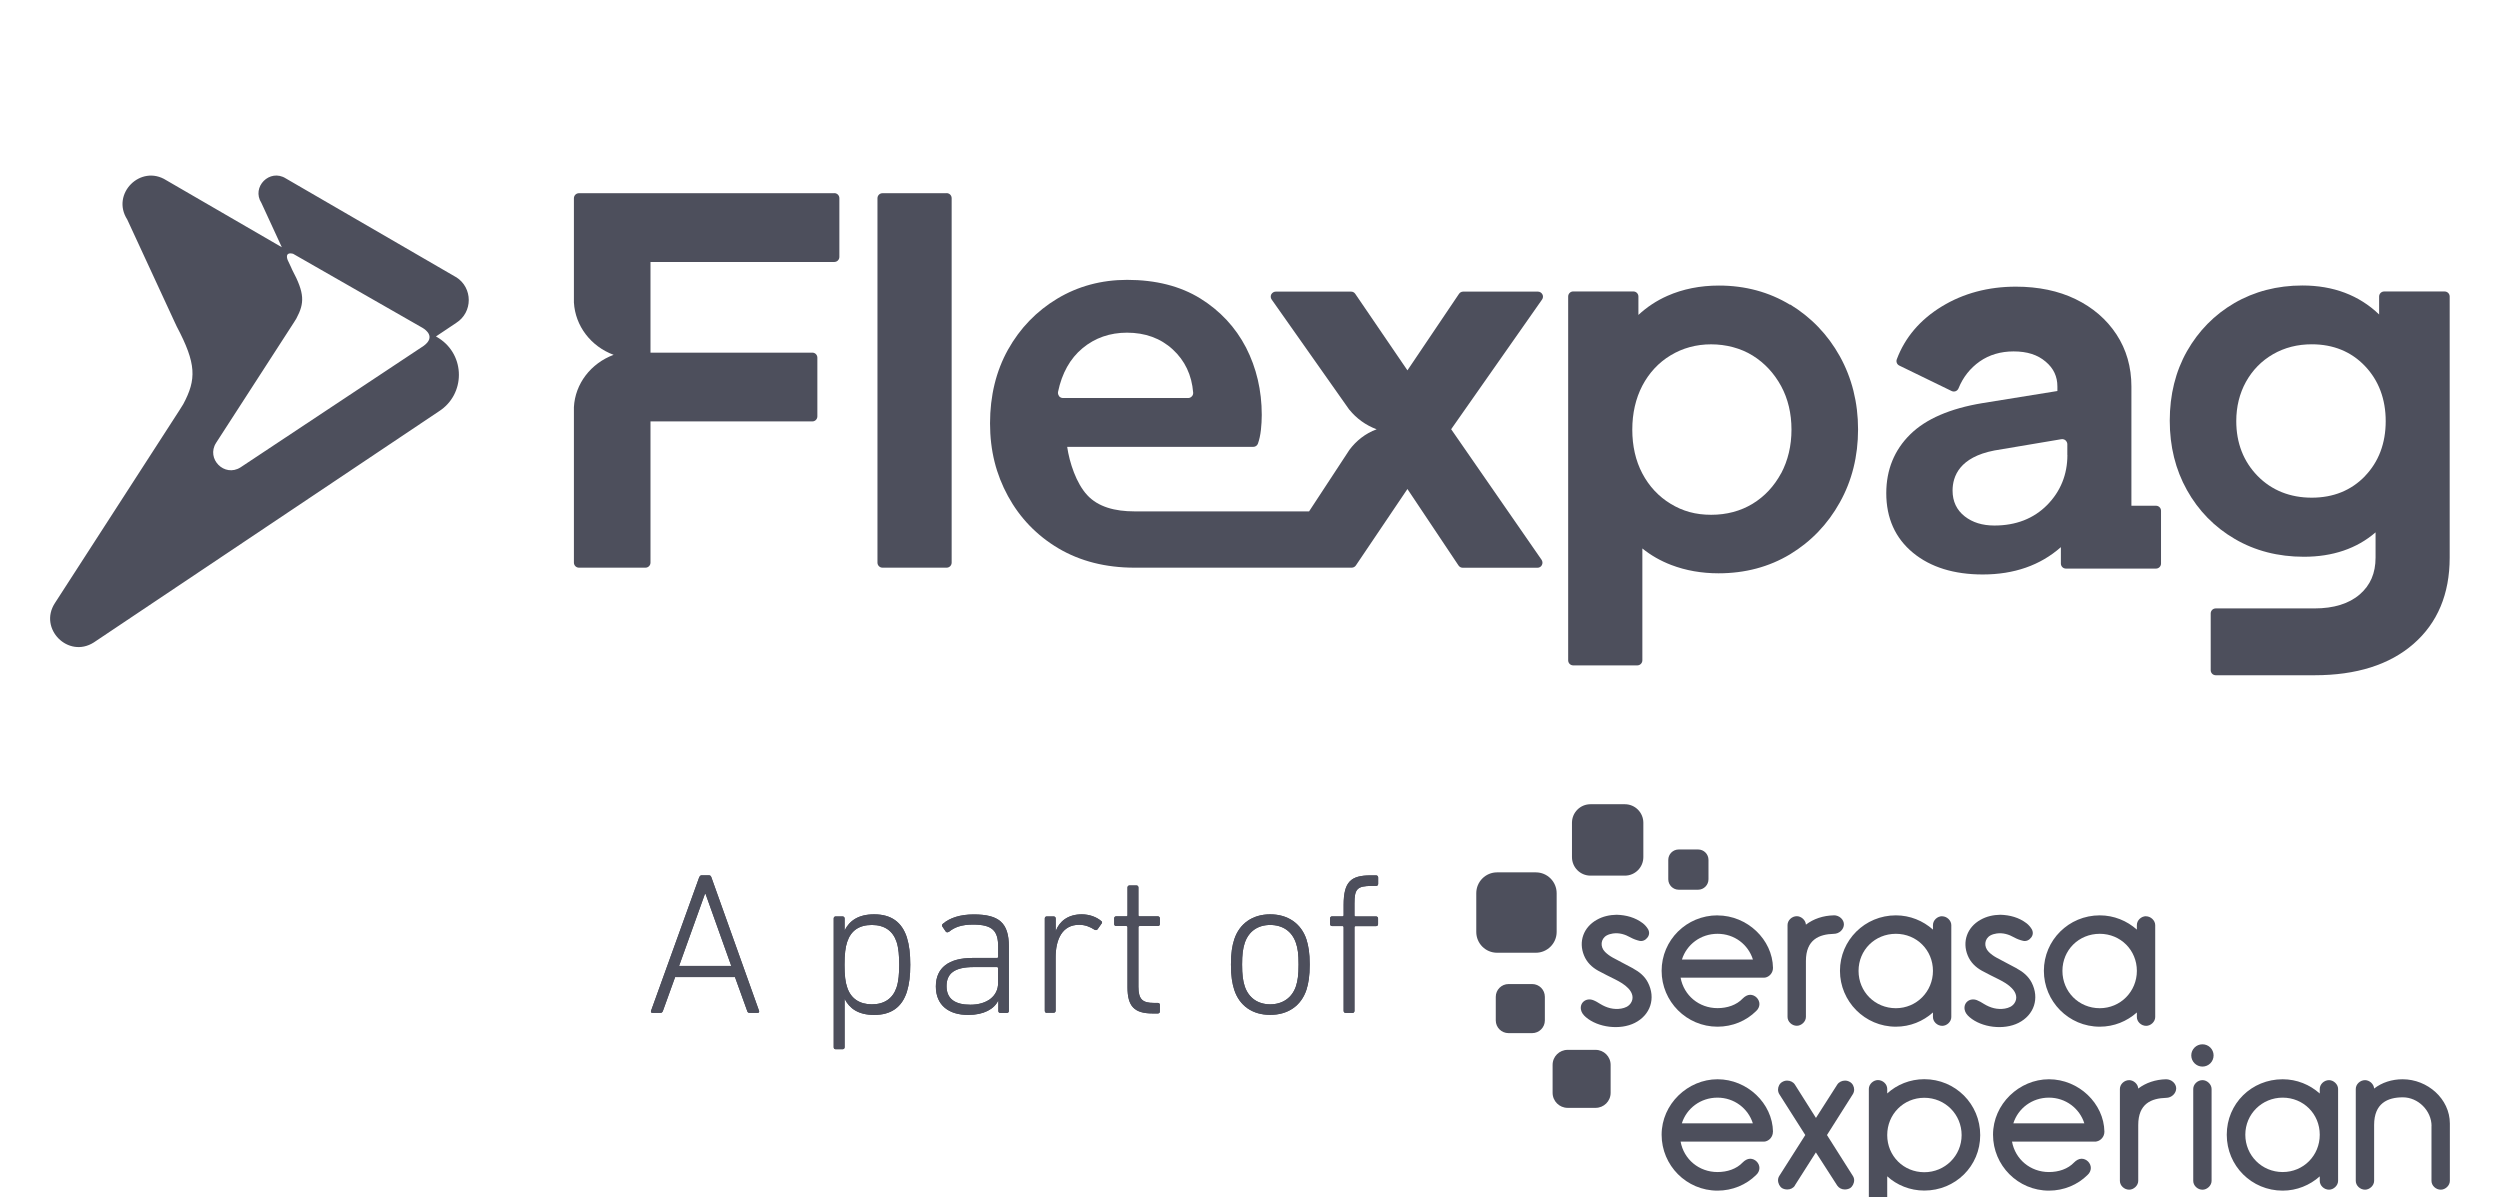 <svg xmlns="http://www.w3.org/2000/svg" width="71" height="34" viewBox="0 0 71 34" fill="none">
  <path d="M12.955 7.873L8.117 5.067C7.661 4.779 7.133 5.311 7.424 5.764C7.424 5.764 7.716 6.397 8.004 7.022L4.721 5.118C3.993 4.656 3.146 5.507 3.613 6.233C3.613 6.233 4.415 7.97 4.952 9.129C4.974 9.177 4.996 9.223 5.018 9.27C5.581 10.334 5.581 10.774 5.205 11.477C5.172 11.53 5.134 11.59 5.095 11.653C4.165 13.094 1.557 17.131 1.557 17.131C1.09 17.855 1.937 18.708 2.663 18.246L12.462 11.684C13.223 11.2 13.223 10.09 12.462 9.604L12.381 9.555L12.955 9.171C13.432 8.869 13.432 8.174 12.955 7.871V7.873ZM12.049 9.811L11.961 9.87C11.961 9.87 11.945 9.879 11.941 9.883L6.83 13.274C6.375 13.562 5.847 13.03 6.137 12.577C6.137 12.577 7.767 10.055 8.35 9.153C8.374 9.116 8.398 9.076 8.418 9.043C8.653 8.603 8.653 8.328 8.299 7.664C8.286 7.636 8.273 7.605 8.259 7.574C8.231 7.515 8.202 7.451 8.171 7.387C8.171 7.387 8.064 7.143 8.323 7.207L11.958 9.287C11.958 9.287 11.965 9.289 11.974 9.296L12 9.311C12.108 9.375 12.363 9.573 12.044 9.813L12.049 9.811Z" fill="#4D4F5C"/>
  <path d="M61.223 14.363H60.532V10.978C60.532 10.426 60.39 9.927 60.108 9.498C59.827 9.069 59.435 8.733 58.945 8.495C58.461 8.26 57.889 8.141 57.251 8.141C56.468 8.141 55.76 8.33 55.149 8.702C54.531 9.078 54.1 9.586 53.869 10.204C53.843 10.272 53.873 10.351 53.94 10.382L55.426 11.105C55.464 11.123 55.503 11.123 55.541 11.11C55.578 11.095 55.606 11.066 55.622 11.029C55.749 10.714 55.952 10.457 56.224 10.265C56.495 10.076 56.82 9.98 57.185 9.98C57.57 9.98 57.867 10.074 58.098 10.272C58.322 10.461 58.43 10.692 58.43 10.976V11.105L56.299 11.449C55.387 11.6 54.696 11.897 54.252 12.335C53.799 12.779 53.57 13.342 53.57 14.006C53.57 14.714 53.825 15.284 54.331 15.7C54.828 16.109 55.494 16.315 56.31 16.315C57.199 16.315 57.944 16.056 58.529 15.539V16.005C58.529 16.084 58.593 16.148 58.672 16.148H61.23C61.309 16.148 61.373 16.084 61.373 16.005V14.505C61.373 14.426 61.309 14.363 61.23 14.363H61.223ZM58.714 12.922C58.714 13.476 58.52 13.956 58.138 14.343C57.755 14.73 57.251 14.925 56.64 14.925C56.301 14.925 56.02 14.838 55.8 14.666C55.569 14.486 55.453 14.239 55.453 13.934C55.453 13.52 55.657 12.984 56.638 12.794L58.544 12.473C58.584 12.467 58.628 12.478 58.659 12.504C58.69 12.533 58.712 12.572 58.712 12.614V12.92L58.714 12.922Z" fill="#4D4F5C"/>
  <path d="M26.884 5.487H25.063C24.984 5.487 24.92 5.551 24.92 5.63V15.979C24.92 16.058 24.984 16.122 25.063 16.122H26.884C26.963 16.122 27.027 16.058 27.027 15.979V5.628C27.027 5.549 26.963 5.485 26.884 5.485V5.487Z" fill="#4D4F5C"/>
  <path d="M50.836 8.654C50.24 8.293 49.563 8.11 48.818 8.11C48.283 8.11 47.791 8.209 47.357 8.401C47.043 8.539 46.768 8.724 46.531 8.944V8.42C46.531 8.341 46.467 8.277 46.388 8.277H44.679C44.6 8.277 44.536 8.341 44.536 8.42V18.754C44.536 18.833 44.6 18.897 44.679 18.897H46.5C46.579 18.897 46.643 18.831 46.643 18.754V15.576C46.882 15.77 47.157 15.928 47.463 16.045C47.876 16.203 48.327 16.282 48.807 16.282C49.561 16.282 50.243 16.1 50.839 15.741C51.432 15.381 51.907 14.888 52.25 14.27C52.596 13.654 52.769 12.955 52.769 12.194C52.769 11.433 52.593 10.734 52.25 10.116C51.907 9.5 51.432 9.008 50.839 8.647L50.836 8.654ZM50.584 13.441C50.386 13.808 50.113 14.101 49.774 14.307C49.433 14.514 49.038 14.62 48.596 14.62C48.154 14.62 47.786 14.516 47.445 14.307C47.105 14.101 46.834 13.81 46.643 13.448C46.451 13.085 46.357 12.663 46.357 12.201C46.357 11.739 46.453 11.317 46.643 10.952C46.834 10.589 47.105 10.296 47.445 10.092C47.786 9.885 48.173 9.779 48.596 9.779C49.018 9.779 49.436 9.887 49.776 10.098C50.115 10.309 50.386 10.602 50.584 10.965C50.779 11.325 50.878 11.741 50.878 12.201C50.878 12.66 50.779 13.074 50.586 13.441H50.584Z" fill="#4D4F5C"/>
  <path d="M69.434 8.278H67.71C67.631 8.278 67.567 8.342 67.567 8.421V8.931C66.998 8.385 66.268 8.108 65.388 8.108C64.673 8.108 64.022 8.278 63.455 8.608C62.89 8.937 62.439 9.397 62.111 9.973C61.786 10.547 61.621 11.211 61.621 11.946C61.621 12.68 61.784 13.336 62.109 13.918C62.437 14.506 62.894 14.972 63.468 15.306C64.042 15.643 64.702 15.812 65.43 15.812C66.25 15.812 66.934 15.579 67.466 15.119V15.836C67.466 16.278 67.319 16.621 67.015 16.883C66.71 17.145 66.279 17.279 65.733 17.279H62.927C62.848 17.279 62.784 17.343 62.784 17.422V19.034C62.784 19.113 62.848 19.177 62.927 19.177H65.733C66.921 19.177 67.867 18.878 68.544 18.286C69.226 17.692 69.571 16.867 69.571 15.838V8.421C69.571 8.342 69.507 8.278 69.428 8.278H69.434ZM67.167 13.521C66.776 13.927 66.268 14.134 65.654 14.134C65.041 14.134 64.515 13.927 64.113 13.514C63.715 13.105 63.51 12.581 63.51 11.961C63.51 11.55 63.602 11.176 63.785 10.844C63.97 10.512 64.227 10.248 64.555 10.059C64.88 9.872 65.249 9.778 65.654 9.778C66.266 9.778 66.776 9.986 67.167 10.398C67.556 10.807 67.754 11.335 67.754 11.961C67.754 12.588 67.556 13.114 67.165 13.521H67.167Z" fill="#4D4F5C"/>
  <path d="M23.695 5.487H16.442C16.363 5.487 16.299 5.551 16.299 5.63V8.59C16.337 9.256 16.779 9.837 17.427 10.077C16.779 10.319 16.334 10.897 16.299 11.563V15.979C16.299 16.058 16.363 16.122 16.442 16.122H18.331C18.41 16.122 18.474 16.058 18.474 15.979V11.968H23.073C23.15 11.968 23.213 11.904 23.213 11.825V10.158C23.213 10.079 23.15 10.015 23.073 10.015H18.474V7.44H23.695C23.774 7.44 23.838 7.376 23.838 7.297V5.628C23.838 5.549 23.774 5.485 23.695 5.485V5.487Z" fill="#4D4F5C"/>
  <path d="M38.323 11.636C38.519 11.88 38.783 12.075 39.097 12.192C38.776 12.309 38.515 12.52 38.323 12.777L37.178 14.523H32.216C31.671 14.523 31.187 14.4 30.875 14.059C30.567 13.727 30.373 13.14 30.308 12.691H35.592C35.654 12.691 35.706 12.654 35.726 12.597C35.766 12.485 35.794 12.353 35.81 12.21C35.825 12.069 35.834 11.926 35.834 11.785C35.834 11.088 35.682 10.446 35.388 9.872C35.088 9.294 34.651 8.825 34.088 8.476C33.518 8.124 32.821 7.948 32.01 7.948C31.282 7.948 30.615 8.128 30.026 8.482C29.437 8.836 28.966 9.324 28.627 9.931C28.289 10.538 28.117 11.242 28.117 12.021C28.117 12.799 28.289 13.47 28.627 14.09C28.966 14.712 29.448 15.211 30.061 15.574C30.675 15.937 31.401 16.122 32.219 16.122H38.387C38.435 16.122 38.48 16.098 38.506 16.06L39.971 13.888L41.422 16.06C41.448 16.1 41.495 16.124 41.541 16.124H43.665C43.718 16.124 43.766 16.096 43.79 16.047C43.815 15.999 43.81 15.944 43.782 15.9L41.213 12.19L43.795 8.506C43.826 8.462 43.83 8.405 43.804 8.359C43.779 8.313 43.731 8.282 43.678 8.282H41.554C41.505 8.282 41.462 8.306 41.435 8.346L39.971 10.518L38.49 8.346C38.464 8.306 38.42 8.282 38.372 8.282H36.232C36.179 8.282 36.131 8.313 36.104 8.359C36.08 8.407 36.085 8.465 36.115 8.506L38.323 11.64V11.636ZM30.079 11.249C30.052 11.216 30.041 11.172 30.048 11.13C30.158 10.6 30.391 10.182 30.743 9.89C31.097 9.595 31.524 9.448 32.007 9.448C32.524 9.448 32.96 9.606 33.305 9.923C33.65 10.239 33.846 10.65 33.886 11.15C33.888 11.189 33.877 11.229 33.848 11.257C33.822 11.286 33.784 11.304 33.745 11.304H30.189C30.145 11.304 30.103 11.284 30.077 11.251L30.079 11.249Z" fill="#4D4F5C"/>
  <path d="M19.86 24.916C19.871 24.881 19.893 24.859 19.928 24.859H20.134C20.174 24.859 20.192 24.883 20.203 24.916L21.557 28.707C21.568 28.743 21.551 28.765 21.518 28.765H21.294C21.254 28.765 21.23 28.753 21.219 28.707L20.873 27.748H19.174L18.828 28.707C18.811 28.753 18.789 28.765 18.753 28.765H18.529C18.494 28.765 18.479 28.743 18.49 28.707L19.857 24.916H19.86ZM20.768 27.432L20.038 25.387H20.02L19.286 27.432H20.768Z" fill="#4D4F5C"/>
  <path d="M23.734 29.798C23.699 29.798 23.677 29.776 23.677 29.741V26.084C23.677 26.049 23.699 26.027 23.734 26.027H23.93C23.963 26.027 23.987 26.051 23.987 26.084V26.416H23.992C24.124 26.156 24.37 25.967 24.825 25.967C25.307 25.967 25.613 26.185 25.755 26.623C25.824 26.847 25.852 27.089 25.852 27.399C25.852 27.709 25.824 27.944 25.755 28.169C25.613 28.606 25.307 28.824 24.825 28.824C24.372 28.824 24.124 28.635 23.992 28.375H23.987V29.741C23.987 29.776 23.963 29.798 23.93 29.798H23.734ZM25.463 28.041C25.52 27.869 25.538 27.639 25.538 27.399C25.538 27.159 25.52 26.922 25.463 26.75C25.36 26.44 25.124 26.269 24.761 26.269C24.399 26.269 24.166 26.429 24.06 26.75C24.009 26.9 23.985 27.1 23.985 27.399C23.985 27.698 24.007 27.894 24.06 28.041C24.163 28.362 24.416 28.523 24.761 28.523C25.122 28.523 25.36 28.351 25.463 28.041Z" fill="#4D4F5C"/>
  <path d="M26.945 26.462C26.917 26.484 26.882 26.484 26.86 26.456L26.763 26.313C26.745 26.284 26.752 26.256 26.78 26.234C26.976 26.067 27.269 25.97 27.654 25.97C28.366 25.97 28.652 26.205 28.652 26.878V28.71C28.652 28.745 28.63 28.767 28.595 28.767H28.41C28.375 28.767 28.353 28.745 28.353 28.71V28.422H28.346C28.236 28.653 27.944 28.824 27.497 28.824C26.945 28.824 26.578 28.549 26.578 28.015C26.578 27.48 26.952 27.206 27.618 27.206H28.313C28.335 27.206 28.348 27.195 28.348 27.171V26.889C28.348 26.44 28.192 26.258 27.636 26.258C27.304 26.258 27.108 26.333 26.948 26.465L26.945 26.462ZM28.346 27.92V27.5C28.346 27.478 28.335 27.465 28.311 27.465H27.656C27.11 27.465 26.882 27.643 26.882 28.006C26.882 28.369 27.123 28.534 27.559 28.534C28.03 28.534 28.346 28.292 28.346 27.92Z" fill="#4D4F5C"/>
  <path d="M29.729 28.765C29.694 28.765 29.672 28.743 29.672 28.707V26.084C29.672 26.049 29.694 26.027 29.729 26.027H29.925C29.958 26.027 29.982 26.051 29.982 26.084V26.433H29.987C30.09 26.163 30.336 25.967 30.721 25.967C30.939 25.967 31.141 26.042 31.273 26.156C31.302 26.174 31.308 26.203 31.284 26.231L31.17 26.392C31.148 26.42 31.117 26.42 31.084 26.403C30.959 26.323 30.82 26.264 30.646 26.264C30.165 26.264 29.98 26.684 29.98 27.188V28.705C29.98 28.74 29.956 28.762 29.923 28.762H29.727L29.729 28.765Z" fill="#4D4F5C"/>
  <path d="M32.733 28.782C32.217 28.782 32.021 28.582 32.021 28.041V26.334C32.021 26.312 32.01 26.299 31.986 26.299H31.7C31.665 26.299 31.643 26.277 31.643 26.242V26.082C31.643 26.046 31.665 26.024 31.7 26.024H31.986C32.01 26.024 32.021 26.013 32.021 25.991V25.204C32.021 25.169 32.045 25.147 32.078 25.147H32.274C32.309 25.147 32.331 25.169 32.331 25.204V25.991C32.331 26.013 32.342 26.024 32.366 26.024H32.883C32.918 26.024 32.94 26.049 32.94 26.082V26.242C32.94 26.277 32.918 26.299 32.883 26.299H32.366C32.344 26.299 32.331 26.31 32.331 26.334V28.023C32.331 28.391 32.456 28.483 32.773 28.483H32.883C32.918 28.483 32.94 28.505 32.94 28.54V28.725C32.94 28.76 32.918 28.782 32.883 28.782H32.733Z" fill="#4D4F5C"/>
  <path d="M35.052 28.109C34.994 27.924 34.959 27.724 34.959 27.392C34.959 27.06 34.994 26.864 35.052 26.68C35.201 26.227 35.575 25.967 36.074 25.967C36.573 25.967 36.954 26.227 37.103 26.68C37.161 26.864 37.196 27.065 37.196 27.392C37.196 27.72 37.161 27.927 37.103 28.109C36.954 28.562 36.58 28.822 36.074 28.822C35.568 28.822 35.201 28.564 35.052 28.109ZM36.804 28.012C36.855 27.856 36.879 27.691 36.879 27.392C36.879 27.093 36.857 26.933 36.804 26.779C36.694 26.451 36.43 26.269 36.074 26.269C35.718 26.269 35.461 26.453 35.351 26.779C35.3 26.935 35.276 27.1 35.276 27.392C35.276 27.685 35.3 27.858 35.351 28.012C35.461 28.34 35.724 28.523 36.074 28.523C36.424 28.523 36.694 28.338 36.804 28.012Z" fill="#4D4F5C"/>
  <path d="M38.216 28.765C38.181 28.765 38.159 28.743 38.159 28.708V26.335C38.159 26.313 38.148 26.3 38.124 26.3H37.831C37.798 26.3 37.774 26.278 37.774 26.242V26.082C37.774 26.047 37.798 26.025 37.831 26.025H38.124C38.146 26.025 38.159 26.014 38.159 25.992V25.699C38.159 25.044 38.365 24.861 38.922 24.861H39.082C39.115 24.861 39.14 24.886 39.14 24.919V25.103C39.14 25.138 39.115 25.16 39.082 25.16H38.962C38.541 25.16 38.467 25.246 38.467 25.66V25.994C38.467 26.016 38.478 26.027 38.5 26.027H39.08C39.113 26.027 39.137 26.051 39.137 26.084V26.245C39.137 26.28 39.113 26.302 39.08 26.302H38.5C38.478 26.302 38.467 26.313 38.467 26.337V28.71C38.467 28.745 38.443 28.767 38.41 28.767H38.214L38.216 28.765Z" fill="#4D4F5C"/>
  <path d="M19.86 24.916C19.871 24.881 19.893 24.859 19.928 24.859H20.134C20.174 24.859 20.192 24.883 20.203 24.916L21.557 28.707C21.568 28.743 21.551 28.765 21.518 28.765H21.294C21.254 28.765 21.23 28.753 21.219 28.707L20.873 27.748H19.174L18.828 28.707C18.811 28.753 18.789 28.765 18.753 28.765H18.529C18.494 28.765 18.479 28.743 18.49 28.707L19.857 24.916H19.86ZM20.768 27.432L20.038 25.387H20.02L19.286 27.432H20.768Z" fill="#4D4F5C"/>
  <path d="M23.734 29.798C23.699 29.798 23.677 29.776 23.677 29.741V26.084C23.677 26.049 23.699 26.027 23.734 26.027H23.93C23.963 26.027 23.987 26.051 23.987 26.084V26.416H23.992C24.124 26.156 24.37 25.967 24.825 25.967C25.307 25.967 25.613 26.185 25.755 26.623C25.824 26.847 25.852 27.089 25.852 27.399C25.852 27.709 25.824 27.944 25.755 28.169C25.613 28.606 25.307 28.824 24.825 28.824C24.372 28.824 24.124 28.635 23.992 28.375H23.987V29.741C23.987 29.776 23.963 29.798 23.93 29.798H23.734ZM25.463 28.041C25.52 27.869 25.538 27.639 25.538 27.399C25.538 27.159 25.52 26.922 25.463 26.75C25.36 26.44 25.124 26.269 24.761 26.269C24.399 26.269 24.166 26.429 24.06 26.75C24.009 26.9 23.985 27.1 23.985 27.399C23.985 27.698 24.007 27.894 24.06 28.041C24.163 28.362 24.416 28.523 24.761 28.523C25.122 28.523 25.36 28.351 25.463 28.041Z" fill="#4D4F5C"/>
  <path d="M26.945 26.462C26.917 26.484 26.882 26.484 26.86 26.456L26.763 26.313C26.745 26.284 26.752 26.256 26.78 26.234C26.976 26.067 27.269 25.97 27.654 25.97C28.366 25.97 28.652 26.205 28.652 26.878V28.71C28.652 28.745 28.63 28.767 28.595 28.767H28.41C28.375 28.767 28.353 28.745 28.353 28.71V28.422H28.346C28.236 28.653 27.944 28.824 27.497 28.824C26.945 28.824 26.578 28.549 26.578 28.015C26.578 27.48 26.952 27.206 27.618 27.206H28.313C28.335 27.206 28.348 27.195 28.348 27.171V26.889C28.348 26.44 28.192 26.258 27.636 26.258C27.304 26.258 27.108 26.333 26.948 26.465L26.945 26.462ZM28.346 27.92V27.5C28.346 27.478 28.335 27.465 28.311 27.465H27.656C27.11 27.465 26.882 27.643 26.882 28.006C26.882 28.369 27.123 28.534 27.559 28.534C28.03 28.534 28.346 28.292 28.346 27.92Z" fill="#4D4F5C"/>
  <path d="M29.729 28.765C29.694 28.765 29.672 28.743 29.672 28.707V26.084C29.672 26.049 29.694 26.027 29.729 26.027H29.925C29.958 26.027 29.982 26.051 29.982 26.084V26.433H29.987C30.09 26.163 30.336 25.967 30.721 25.967C30.939 25.967 31.141 26.042 31.273 26.156C31.302 26.174 31.308 26.203 31.284 26.231L31.17 26.392C31.148 26.42 31.117 26.42 31.084 26.403C30.959 26.323 30.82 26.264 30.646 26.264C30.165 26.264 29.98 26.684 29.98 27.188V28.705C29.98 28.74 29.956 28.762 29.923 28.762H29.727L29.729 28.765Z" fill="#4D4F5C"/>
  <path d="M32.733 28.782C32.217 28.782 32.021 28.582 32.021 28.041V26.334C32.021 26.312 32.01 26.299 31.986 26.299H31.7C31.665 26.299 31.643 26.277 31.643 26.242V26.082C31.643 26.046 31.665 26.024 31.7 26.024H31.986C32.01 26.024 32.021 26.013 32.021 25.991V25.204C32.021 25.169 32.045 25.147 32.078 25.147H32.274C32.309 25.147 32.331 25.169 32.331 25.204V25.991C32.331 26.013 32.342 26.024 32.366 26.024H32.883C32.918 26.024 32.94 26.049 32.94 26.082V26.242C32.94 26.277 32.918 26.299 32.883 26.299H32.366C32.344 26.299 32.331 26.31 32.331 26.334V28.023C32.331 28.391 32.456 28.483 32.773 28.483H32.883C32.918 28.483 32.94 28.505 32.94 28.54V28.725C32.94 28.76 32.918 28.782 32.883 28.782H32.733Z" fill="#4D4F5C"/>
  <path d="M35.052 28.109C34.994 27.924 34.959 27.724 34.959 27.392C34.959 27.06 34.994 26.864 35.052 26.68C35.201 26.227 35.575 25.967 36.074 25.967C36.573 25.967 36.954 26.227 37.103 26.68C37.161 26.864 37.196 27.065 37.196 27.392C37.196 27.72 37.161 27.927 37.103 28.109C36.954 28.562 36.58 28.822 36.074 28.822C35.568 28.822 35.201 28.564 35.052 28.109ZM36.804 28.012C36.855 27.856 36.879 27.691 36.879 27.392C36.879 27.093 36.857 26.933 36.804 26.779C36.694 26.451 36.43 26.269 36.074 26.269C35.718 26.269 35.461 26.453 35.351 26.779C35.3 26.935 35.276 27.1 35.276 27.392C35.276 27.685 35.3 27.858 35.351 28.012C35.461 28.34 35.724 28.523 36.074 28.523C36.424 28.523 36.694 28.338 36.804 28.012Z" fill="#4D4F5C"/>
  <path d="M38.216 28.765C38.181 28.765 38.159 28.743 38.159 28.708V26.335C38.159 26.313 38.148 26.3 38.124 26.3H37.831C37.798 26.3 37.774 26.278 37.774 26.242V26.082C37.774 26.047 37.798 26.025 37.831 26.025H38.124C38.146 26.025 38.159 26.014 38.159 25.992V25.699C38.159 25.044 38.365 24.861 38.922 24.861H39.082C39.115 24.861 39.14 24.886 39.14 24.919V25.103C39.14 25.138 39.115 25.16 39.082 25.16H38.962C38.541 25.16 38.467 25.246 38.467 25.66V25.994C38.467 26.016 38.478 26.027 38.5 26.027H39.08C39.113 26.027 39.137 26.051 39.137 26.084V26.245C39.137 26.28 39.113 26.302 39.08 26.302H38.5C38.478 26.302 38.467 26.313 38.467 26.337V28.71C38.467 28.745 38.443 28.767 38.41 28.767H38.214L38.216 28.765Z" fill="#4D4F5C"/>
  <path d="M46.146 24.868H45.169C44.879 24.868 44.644 24.633 44.644 24.342V23.366C44.644 23.076 44.879 22.84 45.169 22.84H46.146C46.436 22.84 46.671 23.076 46.671 23.366V24.342C46.671 24.633 46.436 24.868 46.146 24.868Z" fill="#4D4F5C"/>
  <path d="M43.617 27.058H42.517C42.19 27.058 41.926 26.794 41.926 26.466V25.367C41.926 25.039 42.192 24.775 42.517 24.775H43.617C43.945 24.775 44.209 25.041 44.209 25.367V26.466C44.209 26.794 43.942 27.058 43.617 27.058Z" fill="#4D4F5C"/>
  <path d="M43.513 29.341H42.843C42.642 29.341 42.48 29.18 42.48 28.98V28.31C42.48 28.11 42.642 27.947 42.843 27.947H43.513C43.714 27.947 43.874 28.11 43.874 28.31V28.98C43.874 29.18 43.711 29.341 43.513 29.341Z" fill="#4D4F5C"/>
  <path d="M45.315 31.463H44.521C44.286 31.463 44.094 31.272 44.094 31.036V30.242C44.094 30.005 44.286 29.816 44.521 29.816H45.315C45.55 29.816 45.742 30.007 45.742 30.242V31.036C45.742 31.274 45.55 31.463 45.315 31.463Z" fill="#4D4F5C"/>
  <path d="M48.226 25.268H47.676C47.514 25.268 47.379 25.136 47.379 24.971V24.421C47.379 24.259 47.511 24.125 47.676 24.125H48.226C48.389 24.125 48.521 24.256 48.521 24.421V24.971C48.521 25.134 48.389 25.268 48.226 25.268Z" fill="#4D4F5C"/>
  <path d="M62.549 30.291C62.725 30.291 62.866 30.15 62.866 29.974C62.866 29.799 62.725 29.658 62.549 29.658C62.373 29.658 62.232 29.801 62.232 29.974C62.232 30.148 62.375 30.291 62.549 30.291Z" fill="#4D4F5C"/>
  <path d="M50.975 33.671C50.927 33.744 50.846 33.781 50.76 33.781C50.711 33.781 50.656 33.77 50.612 33.744C50.544 33.702 50.496 33.609 50.496 33.517C50.496 33.475 50.509 33.431 50.533 33.394L51.27 32.235L50.533 31.076C50.509 31.039 50.496 30.99 50.496 30.946C50.496 30.86 50.54 30.768 50.619 30.726C50.661 30.702 50.705 30.689 50.753 30.689C50.839 30.689 50.925 30.726 50.973 30.799L51.573 31.749L52.18 30.799C52.229 30.726 52.315 30.689 52.4 30.689C52.449 30.689 52.493 30.702 52.534 30.726C52.614 30.768 52.658 30.86 52.658 30.946C52.658 30.99 52.644 31.039 52.62 31.076L51.886 32.235L52.62 33.394C52.644 33.431 52.658 33.473 52.658 33.517C52.658 33.609 52.609 33.702 52.541 33.744C52.499 33.768 52.442 33.781 52.394 33.781C52.308 33.781 52.229 33.744 52.178 33.671L51.571 32.728L50.971 33.671H50.975Z" fill="#4D4F5C"/>
  <path d="M53.597 31.054C53.871 30.803 54.245 30.649 54.65 30.649C55.532 30.649 56.238 31.355 56.238 32.237C56.238 33.119 55.532 33.812 54.65 33.812C54.245 33.812 53.871 33.658 53.597 33.407V34.762C53.597 34.896 53.474 35.013 53.333 35.013C53.203 35.013 53.075 34.896 53.075 34.762V30.924C53.075 30.79 53.203 30.674 53.333 30.674C53.474 30.674 53.597 30.79 53.597 30.924V31.054ZM54.65 31.177C54.061 31.177 53.597 31.643 53.597 32.237C53.597 32.831 54.063 33.291 54.65 33.291C55.237 33.291 55.71 32.824 55.71 32.237C55.71 31.65 55.244 31.177 54.65 31.177Z" fill="#4D4F5C"/>
  <path d="M60.726 31.949V33.537C60.726 33.671 60.596 33.787 60.469 33.787C60.328 33.787 60.205 33.671 60.205 33.537V30.926C60.205 30.792 60.328 30.676 60.469 30.676C60.592 30.676 60.72 30.785 60.726 30.915C60.942 30.75 61.217 30.658 61.516 30.651C61.681 30.651 61.804 30.781 61.804 30.909C61.804 31.049 61.676 31.179 61.516 31.179C61.104 31.192 60.726 31.337 60.726 31.951" fill="#4D4F5C"/>
  <path d="M62.552 30.676C62.411 30.676 62.288 30.792 62.288 30.927V33.537C62.288 33.671 62.411 33.788 62.552 33.788C62.679 33.788 62.809 33.671 62.809 33.537V30.927C62.809 30.792 62.679 30.676 62.552 30.676Z" fill="#4D4F5C"/>
  <path d="M65.881 30.926C65.881 30.792 66.004 30.676 66.145 30.676C66.272 30.676 66.402 30.792 66.402 30.926V33.537C66.402 33.671 66.272 33.787 66.145 33.787C66.004 33.787 65.881 33.671 65.881 33.537V33.409C65.599 33.66 65.23 33.814 64.828 33.814C63.946 33.814 63.24 33.11 63.24 32.226C63.24 31.342 63.944 30.651 64.828 30.651C65.232 30.651 65.599 30.805 65.881 31.056V30.926ZM64.828 33.286C65.417 33.286 65.881 32.82 65.881 32.226C65.881 31.632 65.415 31.173 64.828 31.173C64.24 31.173 63.767 31.639 63.767 32.226C63.767 32.813 64.234 33.286 64.828 33.286Z" fill="#4D4F5C"/>
  <path d="M69.056 31.98C69.056 31.544 68.676 31.164 68.241 31.164C67.805 31.164 67.425 31.335 67.425 31.949V33.537C67.425 33.671 67.295 33.787 67.168 33.787C67.027 33.787 66.904 33.671 66.904 33.537V30.926C66.904 30.792 67.027 30.676 67.168 30.676C67.291 30.676 67.418 30.785 67.425 30.915C67.645 30.744 67.928 30.651 68.234 30.651C68.944 30.651 69.576 31.21 69.576 31.907V33.537C69.576 33.671 69.448 33.787 69.318 33.787C69.177 33.787 69.054 33.671 69.054 33.537V31.98H69.056Z" fill="#4D4F5C"/>
  <path d="M50.353 32.14C50.34 31.337 49.623 30.651 48.778 30.651C47.934 30.651 47.19 31.355 47.19 32.226C47.19 33.097 47.894 33.814 48.778 33.814C49.2 33.814 49.594 33.649 49.876 33.367C49.931 33.319 49.968 33.244 49.968 33.172C49.968 33.031 49.845 32.908 49.704 32.908C49.625 32.908 49.55 32.956 49.495 33.011C49.317 33.2 49.053 33.286 48.778 33.286C48.25 33.286 47.822 32.925 47.729 32.422H50.096H50.1H50.106C50.106 32.422 50.115 32.422 50.12 32.419C50.129 32.419 50.137 32.417 50.146 32.415C50.258 32.384 50.351 32.279 50.351 32.14M48.776 31.173C49.251 31.173 49.647 31.478 49.781 31.903H47.764C47.899 31.478 48.294 31.173 48.776 31.173Z" fill="#4D4F5C"/>
  <path d="M59.765 32.14C59.752 31.337 59.035 30.651 58.19 30.651C57.346 30.651 56.602 31.355 56.602 32.226C56.602 33.097 57.309 33.814 58.19 33.814C58.612 33.814 59.006 33.649 59.288 33.367C59.343 33.319 59.38 33.244 59.38 33.172C59.38 33.031 59.257 32.908 59.116 32.908C59.037 32.908 58.962 32.956 58.907 33.011C58.729 33.2 58.465 33.286 58.19 33.286C57.663 33.286 57.234 32.925 57.141 32.422H59.503C59.503 32.422 59.505 32.422 59.508 32.422H59.519C59.519 32.422 59.532 32.419 59.541 32.417C59.545 32.417 59.547 32.417 59.552 32.415C59.666 32.389 59.765 32.281 59.765 32.14ZM58.19 31.173C58.665 31.173 59.061 31.478 59.195 31.903H57.179C57.313 31.478 57.709 31.173 58.19 31.173Z" fill="#4D4F5C"/>
  <path d="M48.778 25.996C47.896 25.996 47.19 26.7 47.19 27.571C47.19 28.442 47.896 29.158 48.778 29.158C49.2 29.158 49.594 28.994 49.876 28.712C49.931 28.664 49.968 28.589 49.968 28.516C49.968 28.376 49.845 28.252 49.704 28.252C49.625 28.252 49.55 28.301 49.495 28.356C49.317 28.545 49.053 28.631 48.778 28.631C48.25 28.631 47.822 28.27 47.729 27.766H50.091H50.096H50.106C50.106 27.766 50.12 27.764 50.129 27.762C50.133 27.762 50.135 27.762 50.139 27.762C50.254 27.736 50.353 27.628 50.353 27.487C50.34 26.684 49.623 25.998 48.778 25.998M47.767 27.25C47.901 26.825 48.297 26.52 48.778 26.52C49.26 26.52 49.649 26.825 49.783 27.25H47.767Z" fill="#4D4F5C"/>
  <path d="M55.16 26.02C55.019 26.02 54.896 26.137 54.896 26.271V26.401C54.615 26.15 54.245 25.996 53.843 25.996C52.961 25.996 52.255 26.702 52.255 27.571C52.255 28.439 52.959 29.158 53.843 29.158C54.248 29.158 54.615 29.005 54.896 28.754V28.884C54.896 29.018 55.019 29.134 55.16 29.134C55.29 29.134 55.417 29.018 55.417 28.884V26.273C55.417 26.139 55.288 26.023 55.16 26.023M53.843 28.633C53.249 28.633 52.783 28.167 52.783 27.573C52.783 26.979 53.249 26.52 53.843 26.52C54.437 26.52 54.896 26.986 54.896 27.573C54.896 28.16 54.43 28.633 53.843 28.633Z" fill="#4D4F5C"/>
  <path d="M60.951 26.02C60.81 26.02 60.687 26.137 60.687 26.271V26.401C60.405 26.15 60.036 25.996 59.633 25.996C58.752 25.996 58.046 26.702 58.046 27.571C58.046 28.439 58.749 29.158 59.633 29.158C60.038 29.158 60.405 29.005 60.687 28.754V28.884C60.687 29.018 60.81 29.134 60.951 29.134C61.081 29.134 61.208 29.018 61.208 28.884V26.273C61.208 26.139 61.078 26.023 60.951 26.023M59.633 28.633C59.04 28.633 58.573 28.167 58.573 27.573C58.573 26.979 59.04 26.52 59.633 26.52C60.227 26.52 60.687 26.986 60.687 27.573C60.687 28.16 60.221 28.633 59.633 28.633Z" fill="#4D4F5C"/>
  <path d="M52.079 25.996C51.778 26.002 51.503 26.095 51.288 26.26C51.281 26.13 51.153 26.02 51.03 26.02C50.889 26.02 50.766 26.137 50.766 26.271V28.881C50.766 29.015 50.889 29.132 51.03 29.132C51.158 29.132 51.288 29.015 51.288 28.881V27.293C51.288 26.68 51.668 26.532 52.079 26.521C52.238 26.521 52.367 26.392 52.367 26.251C52.367 26.121 52.244 25.994 52.079 25.994" fill="#4D4F5C"/>
  <path fill-rule="evenodd" clip-rule="evenodd" d="M46.388 27.507C46.194 27.401 45.994 27.302 45.8 27.195C45.721 27.151 45.647 27.098 45.583 27.034C45.435 26.885 45.46 26.662 45.631 26.566C45.684 26.537 45.748 26.52 45.807 26.511C45.987 26.486 46.15 26.535 46.306 26.623C46.386 26.667 46.474 26.7 46.561 26.72C46.654 26.739 46.735 26.698 46.792 26.621C46.847 26.546 46.847 26.46 46.801 26.383C46.764 26.322 46.713 26.264 46.656 26.22C46.438 26.055 46.185 25.987 45.913 25.979C45.715 25.983 45.523 26.023 45.35 26.122C44.971 26.333 44.824 26.742 44.987 27.137C45.066 27.331 45.211 27.47 45.389 27.569C45.548 27.657 45.71 27.733 45.871 27.815C46.005 27.883 46.137 27.958 46.243 28.068C46.374 28.204 46.401 28.36 46.315 28.488C46.251 28.584 46.152 28.624 46.042 28.644C45.827 28.679 45.629 28.624 45.444 28.51C45.38 28.47 45.315 28.43 45.246 28.404C45.046 28.329 44.861 28.474 44.899 28.675C44.916 28.763 44.971 28.829 45.037 28.886C45.383 29.185 46.012 29.26 46.427 29.051C46.874 28.826 47.03 28.349 46.801 27.903C46.709 27.722 46.555 27.599 46.381 27.505" fill="#4D4F5C"/>
  <path fill-rule="evenodd" clip-rule="evenodd" d="M57.285 27.507C57.091 27.401 56.891 27.302 56.697 27.195C56.618 27.151 56.543 27.098 56.48 27.034C56.332 26.885 56.356 26.662 56.528 26.566C56.581 26.537 56.645 26.52 56.704 26.511C56.884 26.486 57.047 26.535 57.203 26.623C57.282 26.667 57.37 26.7 57.458 26.72C57.551 26.739 57.632 26.698 57.689 26.621C57.744 26.546 57.744 26.46 57.698 26.383C57.661 26.322 57.61 26.264 57.553 26.22C57.335 26.055 57.082 25.987 56.809 25.979C56.612 25.983 56.42 26.023 56.247 26.122C55.868 26.333 55.721 26.742 55.884 27.137C55.963 27.331 56.108 27.47 56.286 27.569C56.444 27.657 56.607 27.733 56.768 27.815C56.902 27.883 57.034 27.958 57.139 28.068C57.271 28.204 57.298 28.36 57.212 28.488C57.148 28.584 57.049 28.624 56.939 28.644C56.724 28.679 56.526 28.624 56.341 28.51C56.277 28.47 56.211 28.43 56.143 28.404C55.943 28.329 55.758 28.474 55.796 28.675C55.813 28.763 55.868 28.829 55.934 28.886C56.28 29.185 56.908 29.26 57.324 29.051C57.771 28.826 57.927 28.349 57.698 27.903C57.603 27.722 57.452 27.599 57.278 27.505" fill="#4D4F5C"/>
</svg>